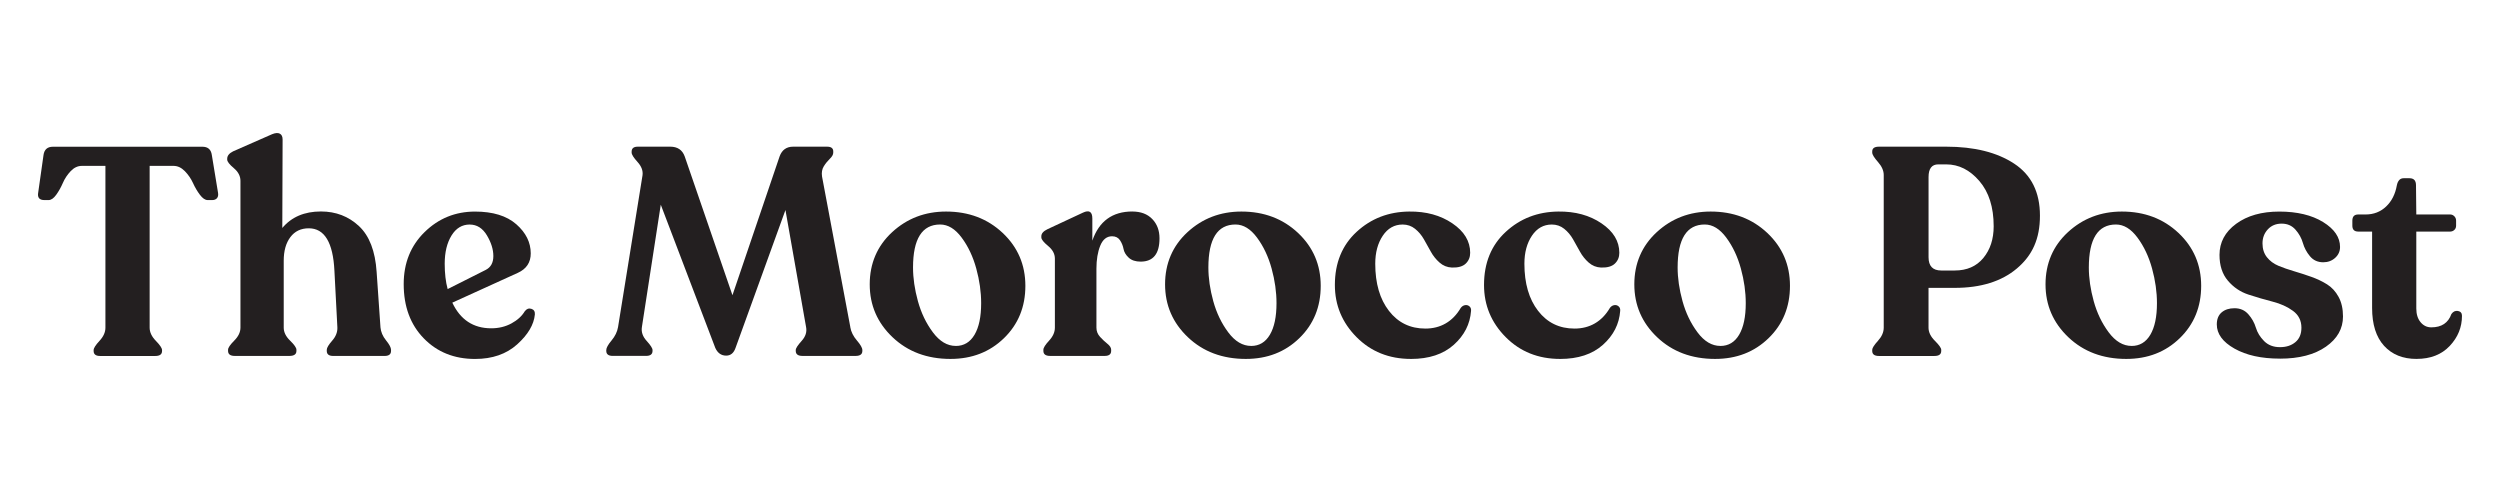 <?xml version="1.0" encoding="UTF-8"?>
<svg id="Layer_1" data-name="Layer 1" xmlns="http://www.w3.org/2000/svg" viewBox="0 0 1000 196.81">
  <defs>
    <style>
      .cls-1 {
        fill: #231f20;
        stroke-width: 0px;
      }
    </style>
  </defs>
  <path class="cls-1" d="m40.04,142.39c-1.73,0-2.59-.67-2.59-2v-.35c0-.78.79-2.02,2.36-3.71,1.57-1.69,2.36-3.44,2.36-5.25v-64.73h-9.43c-1.65,0-3.15.71-4.48,2.12-1.34,1.42-2.38,2.99-3.12,4.72-.75,1.73-1.63,3.3-2.65,4.72-1.02,1.42-2.04,2.12-3.07,2.12h-1.65c-2.04,0-2.87-1.02-2.48-3.07l2.12-14.97c.31-2.2,1.57-3.3,3.77-3.3h59.78c2.2,0,3.46,1.1,3.77,3.3l2.48,15.09c.16.94.02,1.67-.41,2.18-.43.51-1.08.77-1.95.77h-1.77c-1.02,0-2.06-.71-3.12-2.12s-1.99-2.99-2.77-4.72c-.79-1.73-1.87-3.3-3.24-4.72-1.38-1.41-2.89-2.12-4.54-2.12h-9.55v64.73c0,1.81.83,3.56,2.48,5.25,1.65,1.69,2.48,2.93,2.48,3.71v.35c0,1.34-.9,2-2.71,2h-22.05Z"/>
  <path class="cls-1" d="m152.17,130.83c.16,1.89.9,3.66,2.24,5.31,1.34,1.65,2,2.91,2,3.77v.47c0,1.34-.87,2-2.59,2h-20.52c-1.73,0-2.59-.67-2.59-2v-.47c0-.79.73-2,2.18-3.66,1.45-1.65,2.14-3.42,2.06-5.31l-1.18-22.64c-.55-11.32-3.97-16.98-10.26-16.98-3.15,0-5.6,1.18-7.37,3.54-1.77,2.36-2.65,5.5-2.65,9.43v26.76c0,1.81.84,3.54,2.54,5.19,1.69,1.65,2.54,2.87,2.54,3.66v.47c0,1.34-.94,2-2.83,2h-21.81c-1.81,0-2.71-.67-2.71-2v-.47c0-.79.83-2,2.48-3.66,1.65-1.65,2.48-3.38,2.48-5.19v-58.72c0-1.89-.88-3.58-2.65-5.07-1.77-1.49-2.65-2.63-2.65-3.42v-.35c0-1.18.78-2.16,2.36-2.95l15.56-6.84c1.34-.55,2.38-.63,3.12-.24.75.39,1.12,1.18,1.12,2.36l-.12,35.37c3.69-4.4,8.84-6.6,15.45-6.6,5.97,0,11.04,1.95,15.21,5.84,4.17,3.89,6.52,10,7.07,18.33l1.53,22.05Z"/>
  <path class="cls-1" d="m209.95,124.47c.71-.94,1.57-1.26,2.59-.94,1.02.32,1.49,1.06,1.41,2.24-.39,4.09-2.75,8.08-7.07,11.97-4.32,3.89-9.94,5.84-16.86,5.84-8.33,0-15.17-2.75-20.52-8.25-5.35-5.5-8.02-12.73-8.02-21.7,0-8.41,2.79-15.35,8.37-20.81,5.58-5.46,12.3-8.19,20.16-8.19,7.15,0,12.65,1.69,16.51,5.07,3.85,3.38,5.78,7.27,5.78,11.67,0,3.62-1.73,6.21-5.19,7.78l-26.18,11.91c3.22,6.84,8.41,10.26,15.56,10.26,2.99,0,5.68-.65,8.08-1.95,2.4-1.3,4.19-2.93,5.36-4.89Zm-22.05-34.66c-3.07,0-5.5,1.47-7.31,4.42-1.81,2.95-2.71,6.7-2.71,11.26,0,3.85.39,7.23,1.18,10.14l15.21-7.66c2.04-1.02,3.07-2.87,3.07-5.54s-.87-5.44-2.59-8.31c-1.73-2.87-4.01-4.3-6.84-4.3Z"/>
  <path class="cls-1" d="m340.11,130.83c.31,1.89,1.2,3.67,2.65,5.36,1.45,1.69,2.18,2.97,2.18,3.83v.35c0,1.34-.9,2-2.71,2h-21.22c-1.81,0-2.71-.67-2.71-2v-.35c0-.71.79-1.92,2.36-3.66,1.57-1.73,2.16-3.58,1.77-5.54l-8.25-46.81-19.93,55.06c-.71,2.12-1.97,3.18-3.77,3.18-1.97,0-3.42-1.02-4.36-3.07l-21.81-57.3-7.55,48.93c-.31,1.97.31,3.81,1.89,5.54,1.57,1.73,2.36,2.95,2.36,3.66v.35c0,1.34-.87,2-2.59,2h-13.32c-1.73,0-2.59-.67-2.59-2v-.35c0-.86.71-2.14,2.12-3.83,1.41-1.69,2.28-3.48,2.59-5.36l9.79-60.72c.24-1.81-.43-3.58-2-5.31-1.57-1.73-2.36-2.99-2.36-3.77v-.35c0-1.34.83-2,2.48-2h12.97c2.91,0,4.83,1.3,5.78,3.89l19.1,55.53,18.86-55.53c.94-2.59,2.75-3.89,5.42-3.89h13.56c1.65,0,2.48.63,2.48,1.89v.47c0,.79-.45,1.61-1.36,2.48-.9.87-1.71,1.87-2.42,3.01-.71,1.14-.94,2.5-.71,4.07l11.32,60.25Z"/>
  <path class="cls-1" d="m380.2,143.57c-9.35,0-17.08-2.89-23.17-8.67-6.09-5.78-9.14-12.83-9.14-21.16s2.99-15.37,8.96-20.87c5.97-5.5,13.16-8.25,21.58-8.25,9.04,0,16.58,2.85,22.64,8.55,6.05,5.7,9.08,12.75,9.08,21.16s-2.85,15.39-8.55,20.93c-5.7,5.54-12.83,8.31-21.4,8.31Zm2.12-5.19c3.22,0,5.72-1.49,7.49-4.48,1.77-2.99,2.65-7.19,2.65-12.62,0-4.48-.65-9.1-1.95-13.85-1.3-4.75-3.24-8.88-5.84-12.38-2.59-3.5-5.46-5.25-8.61-5.25-7.23,0-10.85,5.74-10.85,17.21,0,4.24.65,8.73,1.95,13.44,1.3,4.72,3.3,8.88,6.01,12.5,2.71,3.62,5.76,5.42,9.14,5.42Z"/>
  <path class="cls-1" d="m452.95,84.61c3.38,0,6.03,1,7.96,3.01,1.93,2,2.89,4.58,2.89,7.72,0,6.21-2.52,9.31-7.55,9.31-2.04,0-3.64-.53-4.78-1.59-1.14-1.06-1.83-2.22-2.06-3.48-.24-1.26-.71-2.42-1.41-3.48-.71-1.06-1.77-1.59-3.18-1.59-2.12,0-3.7,1.26-4.72,3.77-1.02,2.52-1.53,5.58-1.53,9.2v23.58c0,1.42.49,2.65,1.47,3.71.98,1.06,1.96,1.99,2.95,2.77.98.79,1.47,1.57,1.47,2.36v.47c0,1.34-.87,2-2.59,2h-21.81c-1.81,0-2.71-.67-2.71-2v-.47c0-.79.77-2,2.3-3.66,1.53-1.65,2.3-3.38,2.3-5.19v-27.59c0-1.89-.9-3.58-2.71-5.07-1.81-1.49-2.71-2.63-2.71-3.42v-.47c0-1.1.83-2.04,2.48-2.83l14.15-6.6c2.51-1.18,3.77-.39,3.77,2.36v8.84c2.67-7.78,8.02-11.67,16.04-11.67Z"/>
  <path class="cls-1" d="m498.34,143.57c-9.35,0-17.08-2.89-23.17-8.67-6.09-5.78-9.14-12.83-9.14-21.16s2.99-15.37,8.96-20.87c5.97-5.5,13.16-8.25,21.58-8.25,9.04,0,16.58,2.85,22.64,8.55,6.05,5.7,9.08,12.75,9.08,21.16s-2.85,15.39-8.55,20.93c-5.7,5.54-12.83,8.31-21.4,8.31Zm2.12-5.19c3.22,0,5.72-1.49,7.49-4.48,1.77-2.99,2.65-7.19,2.65-12.62,0-4.48-.65-9.1-1.95-13.85-1.3-4.75-3.24-8.88-5.84-12.38-2.59-3.5-5.46-5.25-8.61-5.25-7.23,0-10.85,5.74-10.85,17.21,0,4.24.65,8.73,1.95,13.44,1.3,4.72,3.3,8.88,6.01,12.5,2.71,3.62,5.76,5.42,9.14,5.42Z"/>
  <path class="cls-1" d="m564.37,143.57c-8.72,0-15.98-2.91-21.75-8.72-5.78-5.82-8.67-12.77-8.67-20.87,0-8.8,2.89-15.88,8.67-21.22,5.78-5.34,12.79-8.06,21.05-8.14,6.76-.08,12.52,1.49,17.27,4.72,4.75,3.22,7.13,7.15,7.13,11.79,0,1.73-.59,3.17-1.77,4.3-1.18,1.14-3.03,1.67-5.54,1.59-1.89-.08-3.54-.75-4.95-2-1.42-1.26-2.58-2.71-3.48-4.36-.9-1.65-1.83-3.3-2.77-4.95-.94-1.65-2.12-3.05-3.54-4.19-1.42-1.14-3.07-1.71-4.95-1.71-3.3,0-5.95,1.49-7.96,4.48-2,2.99-3.01,6.72-3.01,11.2,0,7.86,1.83,14.15,5.48,18.86,3.66,4.72,8.51,7.08,14.56,7.08s10.92-2.75,14.15-8.25c.47-.63,1.04-1,1.71-1.12.67-.12,1.26.04,1.77.47.51.43.73,1.04.65,1.83-.39,5.27-2.69,9.79-6.9,13.56-4.21,3.77-9.92,5.66-17.16,5.66Z"/>
  <path class="cls-1" d="m624.03,143.57c-8.72,0-15.98-2.91-21.75-8.72-5.78-5.82-8.67-12.77-8.67-20.87,0-8.8,2.89-15.88,8.67-21.22,5.78-5.34,12.79-8.06,21.05-8.14,6.76-.08,12.52,1.49,17.27,4.72,4.75,3.22,7.13,7.15,7.13,11.79,0,1.73-.59,3.17-1.77,4.3-1.18,1.14-3.03,1.67-5.54,1.59-1.89-.08-3.54-.75-4.95-2-1.42-1.26-2.58-2.71-3.48-4.36-.9-1.65-1.83-3.3-2.77-4.95-.94-1.65-2.12-3.05-3.54-4.19-1.42-1.14-3.07-1.71-4.95-1.71-3.3,0-5.95,1.49-7.96,4.48-2,2.99-3.01,6.72-3.01,11.2,0,7.86,1.83,14.15,5.48,18.86,3.66,4.72,8.51,7.08,14.56,7.08s10.92-2.75,14.15-8.25c.47-.63,1.04-1,1.71-1.12.67-.12,1.26.04,1.77.47.51.43.73,1.04.65,1.83-.39,5.27-2.69,9.79-6.9,13.56-4.21,3.77-9.92,5.66-17.16,5.66Z"/>
  <path class="cls-1" d="m686.04,143.57c-9.36,0-17.08-2.89-23.17-8.67-6.09-5.78-9.14-12.83-9.14-21.16s2.99-15.37,8.96-20.87c5.97-5.5,13.17-8.25,21.58-8.25,9.04,0,16.58,2.85,22.64,8.55,6.05,5.7,9.08,12.75,9.08,21.16s-2.85,15.39-8.55,20.93c-5.7,5.54-12.83,8.31-21.4,8.31Zm2.12-5.19c3.22,0,5.72-1.49,7.49-4.48,1.77-2.99,2.65-7.19,2.65-12.62,0-4.48-.65-9.1-1.95-13.85-1.3-4.75-3.24-8.88-5.84-12.38-2.59-3.5-5.46-5.25-8.61-5.25-7.23,0-10.85,5.74-10.85,17.21,0,4.24.65,8.73,1.95,13.44,1.3,4.72,3.3,8.88,6.01,12.5,2.71,3.62,5.76,5.42,9.14,5.42Z"/>
  <path class="cls-1" d="m751.6,142.39c-1.81,0-2.71-.67-2.71-2v-.47c0-.71.77-1.91,2.3-3.6,1.53-1.69,2.3-3.44,2.3-5.25v-61.08c0-1.73-.77-3.46-2.3-5.19-1.53-1.73-2.3-2.99-2.3-3.77v-.47c0-1.26.9-1.89,2.71-1.89h26.88c11.24,0,20.3,2.26,27.18,6.78,6.88,4.52,10.32,11.46,10.32,20.81s-3.07,15.92-9.2,21.11-14.42,7.78-24.88,7.78h-10.49v15.92c0,1.81.84,3.56,2.54,5.25,1.69,1.69,2.54,2.89,2.54,3.6v.47c0,1.34-.9,2-2.71,2h-22.17Zm24.88-34.19h5.42c4.87,0,8.68-1.67,11.44-5.01,2.75-3.34,4.13-7.56,4.13-12.68,0-7.62-1.91-13.66-5.72-18.1-3.81-4.44-8.24-6.66-13.26-6.66h-3.18c-2.59,0-3.89,1.69-3.89,5.07v32.07c0,3.54,1.69,5.31,5.07,5.31Z"/>
  <path class="cls-1" d="m850.52,143.57c-9.36,0-17.08-2.89-23.17-8.67-6.09-5.78-9.14-12.83-9.14-21.16s2.99-15.37,8.96-20.87c5.97-5.5,13.17-8.25,21.58-8.25,9.04,0,16.58,2.85,22.64,8.55,6.05,5.7,9.08,12.75,9.08,21.16s-2.85,15.39-8.55,20.93c-5.7,5.54-12.83,8.31-21.4,8.31Zm2.12-5.19c3.22,0,5.72-1.49,7.49-4.48,1.77-2.99,2.65-7.19,2.65-12.62,0-4.48-.65-9.1-1.95-13.85-1.3-4.75-3.24-8.88-5.84-12.38-2.59-3.5-5.46-5.25-8.61-5.25-7.23,0-10.85,5.74-10.85,17.21,0,4.24.65,8.73,1.95,13.44,1.3,4.72,3.3,8.88,6.01,12.5,2.71,3.62,5.76,5.42,9.14,5.42Z"/>
  <path class="cls-1" d="m911.95,143.45c-7.39,0-13.44-1.34-18.16-4.01-4.72-2.67-7.07-5.9-7.07-9.67,0-2.12.65-3.73,1.95-4.83,1.3-1.1,3.01-1.65,5.13-1.65,2.28,0,4.13.81,5.54,2.42,1.42,1.61,2.42,3.4,3.01,5.36.59,1.97,1.69,3.75,3.3,5.37,1.61,1.61,3.71,2.42,6.31,2.42s4.58-.67,6.19-2c1.61-1.33,2.42-3.26,2.42-5.78,0-2.83-1.12-5.07-3.36-6.72-2.24-1.65-4.97-2.89-8.19-3.71-3.22-.83-6.45-1.77-9.67-2.83-3.22-1.06-5.95-2.91-8.19-5.54-2.24-2.63-3.36-6.07-3.36-10.32,0-5.03,2.22-9.18,6.66-12.44,4.44-3.26,10.2-4.89,17.27-4.89s12.99,1.4,17.51,4.19c4.52,2.79,6.78,6.11,6.78,9.96,0,1.73-.65,3.18-1.95,4.36-1.3,1.18-2.89,1.77-4.78,1.77-2.2,0-3.97-.81-5.31-2.42-1.34-1.61-2.28-3.38-2.83-5.31-.55-1.93-1.53-3.69-2.95-5.31-1.42-1.61-3.26-2.42-5.54-2.42s-4.13.77-5.54,2.3c-1.41,1.53-2.12,3.4-2.12,5.6s.59,4.05,1.77,5.54c1.18,1.49,2.71,2.63,4.6,3.42,1.89.79,3.97,1.51,6.25,2.18,2.28.67,4.58,1.42,6.9,2.24,2.32.83,4.42,1.83,6.31,3.01,1.89,1.18,3.42,2.85,4.6,5.01,1.18,2.16,1.77,4.78,1.77,7.84,0,4.88-2.28,8.9-6.84,12.09-4.56,3.18-10.69,4.78-18.39,4.78Z"/>
  <path class="cls-1" d="m966.65,143.57c-5.5,0-9.84-1.75-13.03-5.25-3.18-3.5-4.78-8.55-4.78-15.15v-30.54h-5.54c-1.57,0-2.36-.78-2.36-2.36v-2c0-1.65.78-2.48,2.36-2.48h2.95c3.22,0,5.95-1.06,8.19-3.18,2.24-2.12,3.67-4.95,4.3-8.49.39-1.89,1.3-2.83,2.71-2.83h2.36c1.73,0,2.59.94,2.59,2.83l.12,11.67h13.56c.63,0,1.18.24,1.65.71s.71,1.06.71,1.77v2c0,.71-.24,1.28-.71,1.71-.47.43-1.02.65-1.65.65h-13.56v30.77c0,2.28.57,4.11,1.71,5.48,1.14,1.38,2.57,2.06,4.3,2.06,4.09,0,6.76-1.77,8.02-5.31.71-1.02,1.59-1.43,2.65-1.24,1.06.2,1.59.85,1.59,1.95,0,4.56-1.63,8.57-4.89,12.03-3.26,3.46-7.68,5.19-13.26,5.19Z"/>
</svg>